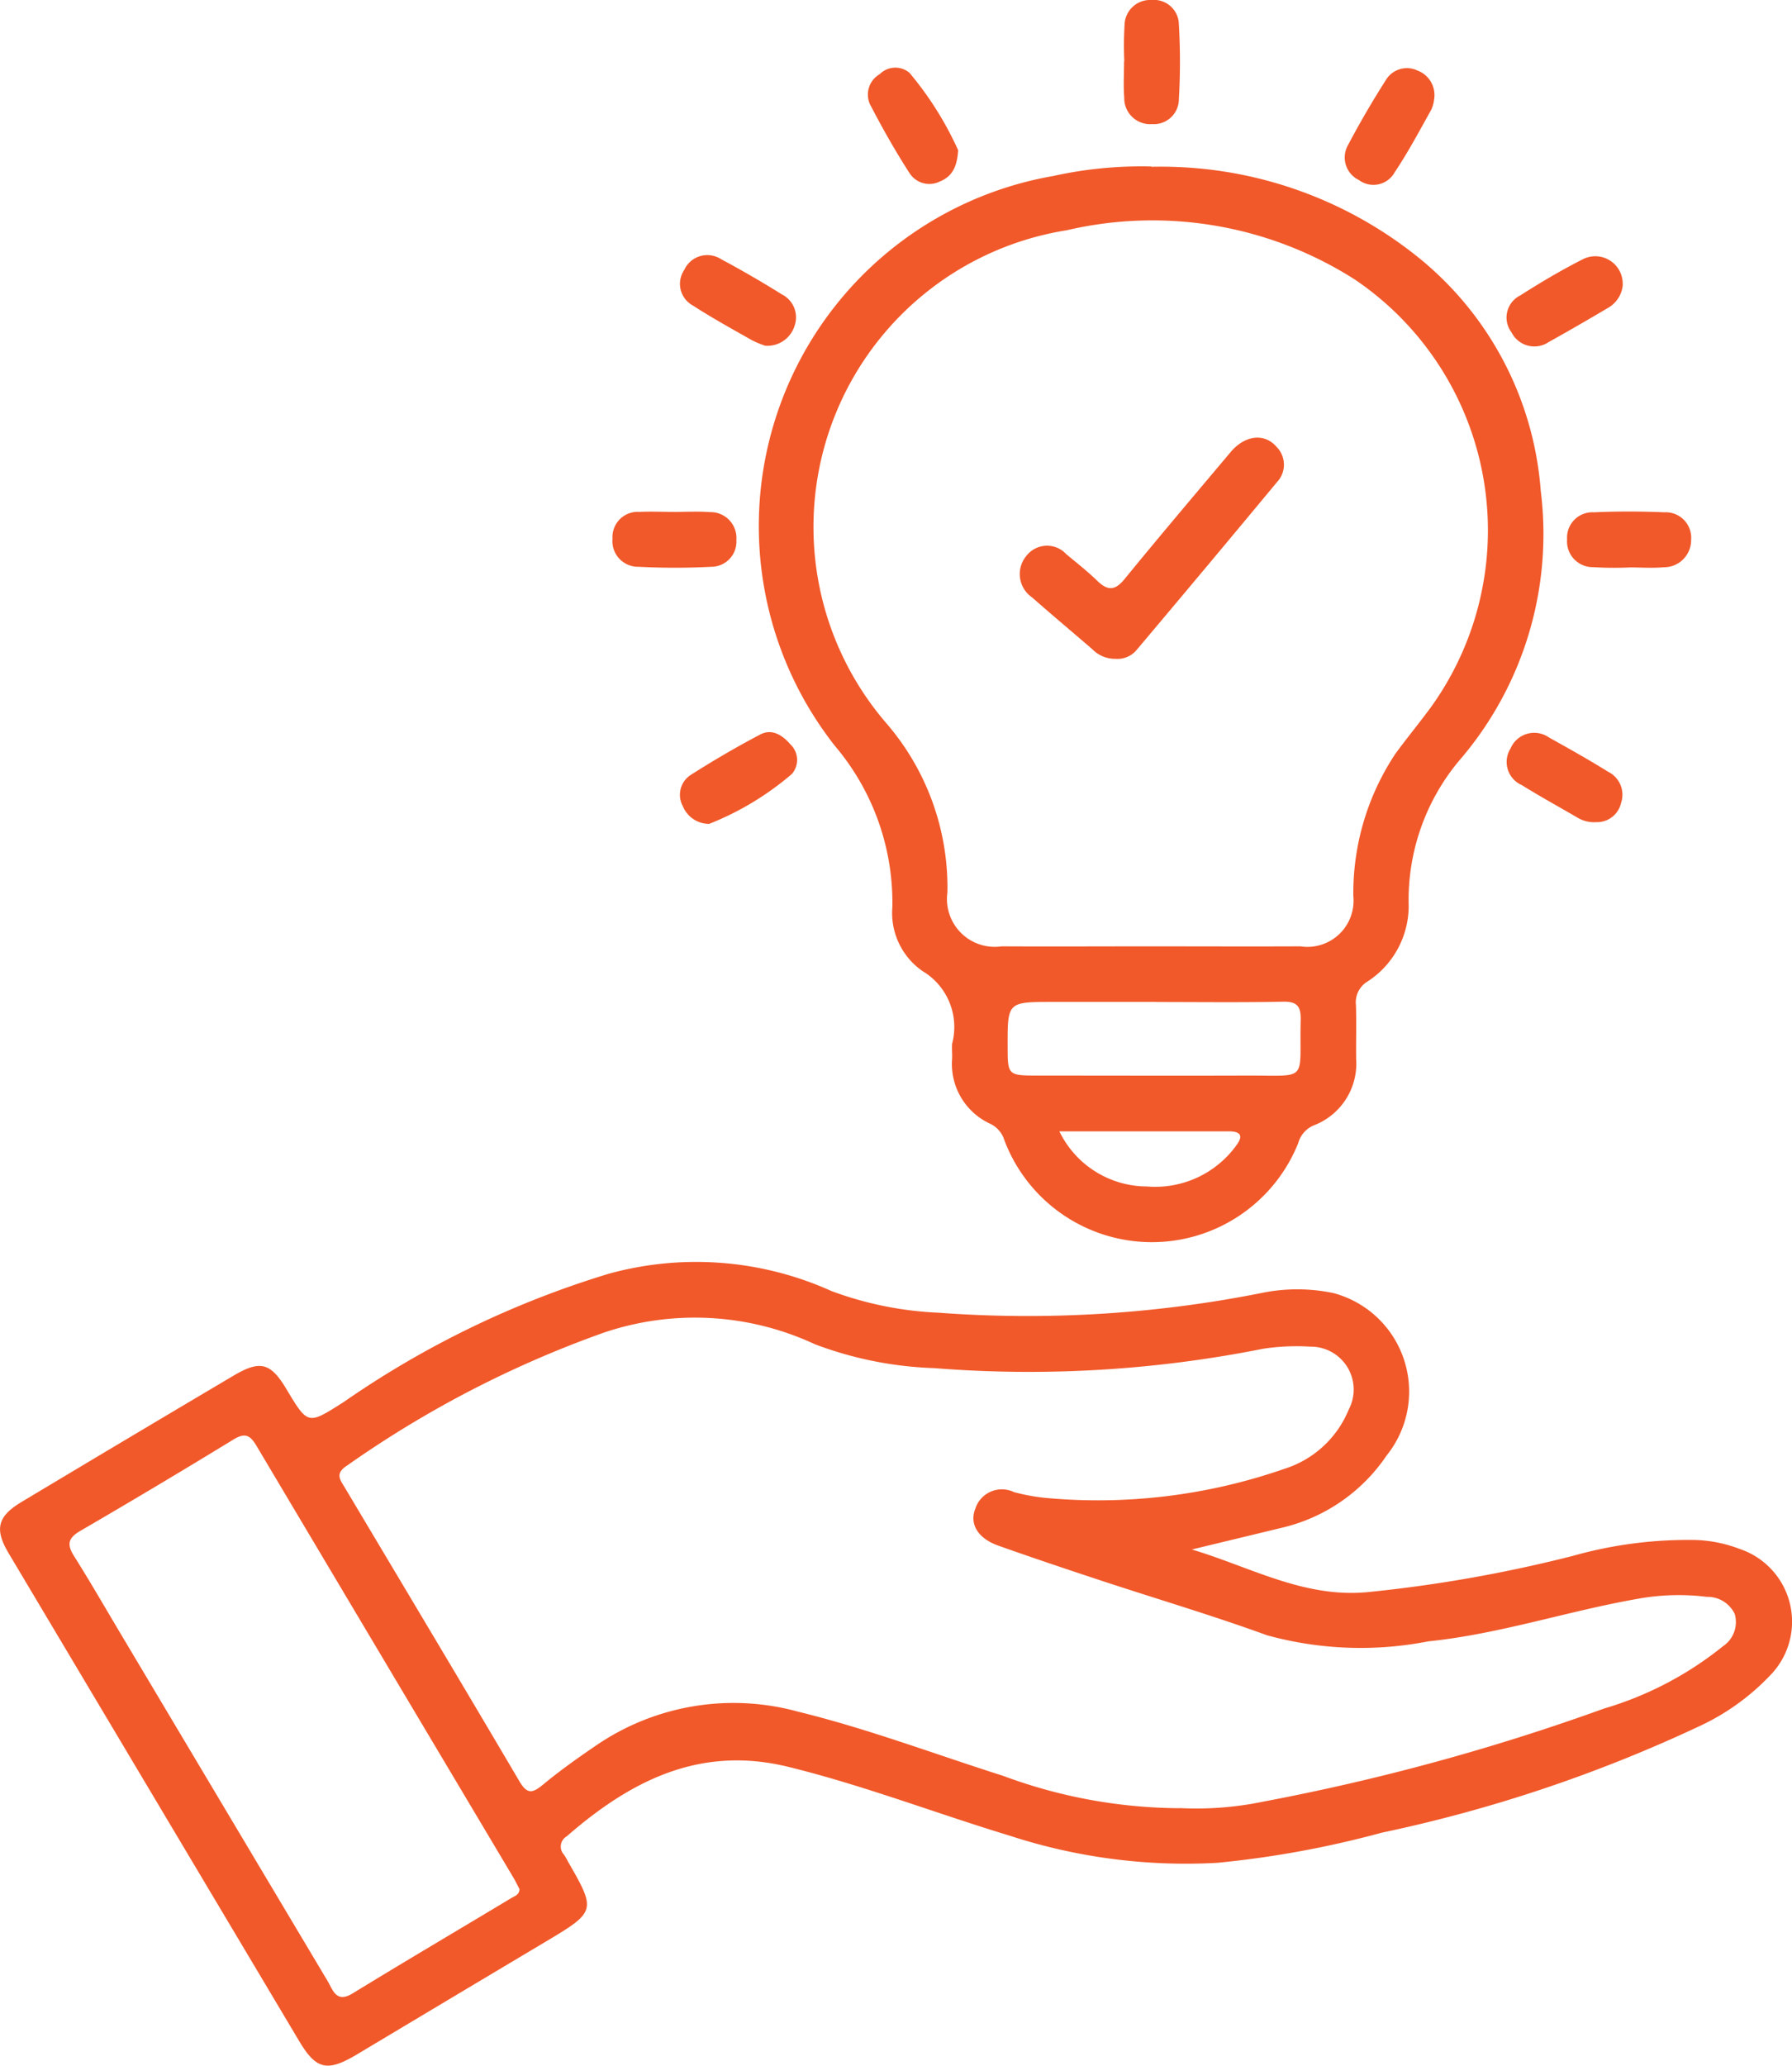 <svg id="Group_123" data-name="Group 123" xmlns="http://www.w3.org/2000/svg" xmlns:xlink="http://www.w3.org/1999/xlink" width="61.709" height="71.102" viewBox="0 0 61.709 71.102">
  <defs>
    <clipPath id="clip-path">
      <rect id="Rectangle_34" data-name="Rectangle 34" width="61.709" height="71.102" fill="#f1592a"/>
    </clipPath>
  </defs>
  <g id="Group_67" data-name="Group 67" clip-path="url(#clip-path)">
    <path id="Path_428" data-name="Path 428" d="M41.037,229.274c2.015.6,3.874,1.685,6.073,1.468a48.031,48.031,0,0,0,7.052-1.246,14.585,14.585,0,0,1,4.238-.547,4.673,4.673,0,0,1,1.513.31,2.64,2.64,0,0,1,1.037,4.357,8,8,0,0,1-2.389,1.723,49.933,49.933,0,0,1-10.98,3.685,34.116,34.116,0,0,1-5.664,1.037,19.543,19.543,0,0,1-7.147-.934c-2.546-.772-5.032-1.733-7.622-2.369-3.045-.748-5.437.479-7.633,2.392a.406.406,0,0,0-.092.633,2.536,2.536,0,0,1,.148.257c.959,1.66.944,1.707-.748,2.716q-3.274,1.951-6.544,3.908c-1.012.6-1.39.518-1.979-.471q-5-8.391-10-16.784c-.493-.828-.393-1.268.442-1.769q3.65-2.188,7.313-4.355c.908-.537,1.268-.431,1.805.465.749,1.249.739,1.234,1.964.458a32.548,32.548,0,0,1,9.151-4.427,11.335,11.335,0,0,1,7.66.6,12.04,12.04,0,0,0,3.676.744,41.337,41.337,0,0,0,11.112-.674,6.066,6.066,0,0,1,2.5,0,3.509,3.509,0,0,1,1.827,5.589,6,6,0,0,1-3.564,2.477l-3.144.759m-.428,8.9a11.285,11.285,0,0,0,2.875-.219,76.037,76.037,0,0,0,11.747-3.206,11.862,11.862,0,0,0,4.1-2.148,1,1,0,0,0,.4-1.11,1.036,1.036,0,0,0-.961-.587,7.858,7.858,0,0,0-2.358.064c-2.425.422-4.776,1.217-7.234,1.468a12.12,12.12,0,0,1-5.554-.21c-1.874-.682-3.79-1.248-5.685-1.873-1.193-.394-2.385-.792-3.569-1.213-.7-.249-1-.743-.788-1.273a.96.96,0,0,1,1.329-.569,6.786,6.786,0,0,0,1.088.2,19.559,19.559,0,0,0,8.224-1,3.543,3.543,0,0,0,2.219-2.046,1.476,1.476,0,0,0-1.327-2.16,7.668,7.668,0,0,0-1.622.072,41.21,41.21,0,0,1-11.327.667,12.792,12.792,0,0,1-4.107-.821,9.781,9.781,0,0,0-7.272-.4,36.71,36.71,0,0,0-8.836,4.572c-.434.277-.242.493-.079.766,2.007,3.368,4.022,6.731,6.012,10.109.279.475.471.389.823.1.569-.47,1.173-.9,1.784-1.316a8.383,8.383,0,0,1,6.993-1.183c2.4.587,4.7,1.46,7.051,2.206a17.677,17.677,0,0,0,6.068,1.115m-22.72,2.78c-.063-.117-.128-.25-.2-.377q-4.43-7.436-8.855-14.875c-.224-.377-.4-.46-.8-.215q-2.617,1.6-5.273,3.145c-.438.254-.452.485-.2.88.539.855,1.044,1.732,1.561,2.6q3.579,6.006,7.16,12.01c.186.312.295.774.867.424,1.808-1.108,3.637-2.183,5.454-3.276.114-.069.284-.109.287-.316" transform="translate(0 -175.941)" fill="#f1592a"/>
    <path id="Path_429" data-name="Path 429" d="M145.614,28.967a14.126,14.126,0,0,1,9.306,3.214,11.41,11.41,0,0,1,4.1,7.941,11.935,11.935,0,0,1-2.817,9.295,7.474,7.474,0,0,0-1.731,4.979,3.1,3.1,0,0,1-1.425,2.619.834.834,0,0,0-.391.805c.02.617,0,1.234.007,1.851a2.275,2.275,0,0,1-1.443,2.285.924.924,0,0,0-.55.613,5.43,5.43,0,0,1-10.12-.094.927.927,0,0,0-.505-.576,2.261,2.261,0,0,1-1.295-2.229c.007-.173-.012-.347,0-.518a2.241,2.241,0,0,0-1.018-2.5,2.432,2.432,0,0,1-1.04-2.2,8.342,8.342,0,0,0-1.984-5.559,12.231,12.231,0,0,1,7.525-19.609,14.042,14.042,0,0,1,3.381-.327M145.562,55.8c1.727,0,3.454.008,5.181,0a1.59,1.59,0,0,0,1.823-1.732,8.666,8.666,0,0,1,1.442-4.887c.406-.558.848-1.089,1.255-1.647a10.424,10.424,0,0,0-2.629-14.676,12.961,12.961,0,0,0-9.938-1.706,10.343,10.343,0,0,0-6.176,17.009,8.645,8.645,0,0,1,2.068,5.784,1.645,1.645,0,0,0,1.867,1.855c1.7.009,3.4,0,5.107,0m.209,1.913H142.22c-1.562,0-1.562,0-1.558,1.526,0,1,.006,1.009,1.053,1.009,2.392,0,4.784.008,7.176,0,2.172-.008,1.81.245,1.862-1.91.011-.475-.121-.644-.617-.633-1.455.03-2.91.011-4.365.011m-3.329,4.449a3.362,3.362,0,0,0,3.016,1.9,3.446,3.446,0,0,0,3.088-1.426c.254-.346.106-.472-.277-.471-1.9,0-3.793,0-5.827,0" transform="translate(-105.963 -23.226)" fill="#f1592a"/>
    <path id="Path_430" data-name="Path 430" d="M121.227,47.476a3.322,3.322,0,0,1-.465-.192c-.683-.388-1.373-.767-2.032-1.193a.85.85,0,0,1-.3-1.225.871.871,0,0,1,1.26-.377q1.072.573,2.1,1.216a.883.883,0,0,1,.445,1.068.982.982,0,0,1-1.018.7" transform="translate(-94.868 -35.573)" fill="#f1592a"/>
    <path id="Path_431" data-name="Path 431" d="M266,45.516a1.011,1.011,0,0,1-.512.792c-.677.4-1.356.794-2.043,1.176a.88.88,0,0,1-1.275-.333.848.848,0,0,1,.3-1.274c.7-.448,1.424-.876,2.167-1.252a.945.945,0,0,1,1.36.89" transform="translate(-210.118 -35.708)" fill="#f1592a"/>
    <path id="Path_432" data-name="Path 432" d="M119.291,130.434a.978.978,0,0,1-.906-.61.815.815,0,0,1,.25-1.061c.783-.5,1.592-.973,2.416-1.406.4-.212.765.022,1.037.338a.741.741,0,0,1,.055,1.018,10.044,10.044,0,0,1-2.852,1.721" transform="translate(-94.871 -102.075)" fill="#f1592a"/>
    <path id="Path_433" data-name="Path 433" d="M236.939,12.911a1.136,1.136,0,0,1-.1.369c-.407.728-.8,1.468-1.263,2.159a.835.835,0,0,1-1.228.26.862.862,0,0,1-.377-1.2q.6-1.135,1.294-2.224a.847.847,0,0,1,1.1-.345.9.9,0,0,1,.574.985" transform="translate(-187.553 -9.502)" fill="#f1592a"/>
    <path id="Path_434" data-name="Path 434" d="M108.607,88.957c.418,0,.837-.025,1.252.007a.89.89,0,0,1,.91.957.866.866,0,0,1-.866.924,23.784,23.784,0,0,1-2.5,0,.882.882,0,0,1-.9-.965.869.869,0,0,1,.931-.924c.392-.019.786,0,1.179,0" transform="translate(-85.411 -71.336)" fill="#f1592a"/>
    <path id="Path_435" data-name="Path 435" d="M154,14.6c-.037.59-.217.909-.634,1.078a.812.812,0,0,1-1.047-.3c-.492-.763-.94-1.558-1.358-2.364a.811.811,0,0,1,.341-1.034.754.754,0,0,1,1.022-.044A11.506,11.506,0,0,1,154,14.6" transform="translate(-121.005 -9.429)" fill="#f1592a"/>
    <path id="Path_436" data-name="Path 436" d="M195.478,2.112a12.287,12.287,0,0,1,.009-1.25A.88.88,0,0,1,196.413,0a.86.86,0,0,1,.945.838,22.715,22.715,0,0,1,0,2.573.864.864,0,0,1-.926.861.893.893,0,0,1-.956-.911c-.033-.414-.006-.833-.006-1.25h0" transform="translate(-156.762 0)" fill="#f1592a"/>
    <path id="Path_437" data-name="Path 437" d="M274.681,90.854a11.839,11.839,0,0,1-1.25-.01.887.887,0,0,1-.9-.957.874.874,0,0,1,.927-.931c.807-.037,1.619-.034,2.427,0a.876.876,0,0,1,.917.947.932.932,0,0,1-.94.944c-.389.035-.784.007-1.176.006" transform="translate(-218.567 -71.322)" fill="#f1592a"/>
    <path id="Path_438" data-name="Path 438" d="M265.09,130.5a1.1,1.1,0,0,1-.635-.159c-.638-.372-1.287-.727-1.914-1.117a.87.87,0,0,1-.387-1.261.885.885,0,0,1,1.318-.382c.688.384,1.377.769,2.045,1.185a.88.88,0,0,1,.443,1.071.849.849,0,0,1-.87.662" transform="translate(-210.137 -102.2)" fill="#f1592a"/>
    <path id="Path_439" data-name="Path 439" d="M180.647,83.695a1.093,1.093,0,0,1-.8-.333c-.691-.594-1.389-1.181-2.073-1.782a.975.975,0,0,1-.194-1.432.9.9,0,0,1,1.376-.052c.363.3.729.589,1.065.914.358.347.61.343.943-.066,1.2-1.471,2.427-2.915,3.648-4.366.493-.586,1.168-.664,1.584-.177a.87.87,0,0,1,.01,1.213q-2.406,2.9-4.836,5.78a.852.852,0,0,1-.726.3" transform="translate(-142.234 -61.017)" fill="#f1592a"/>
  </g>
</svg>
